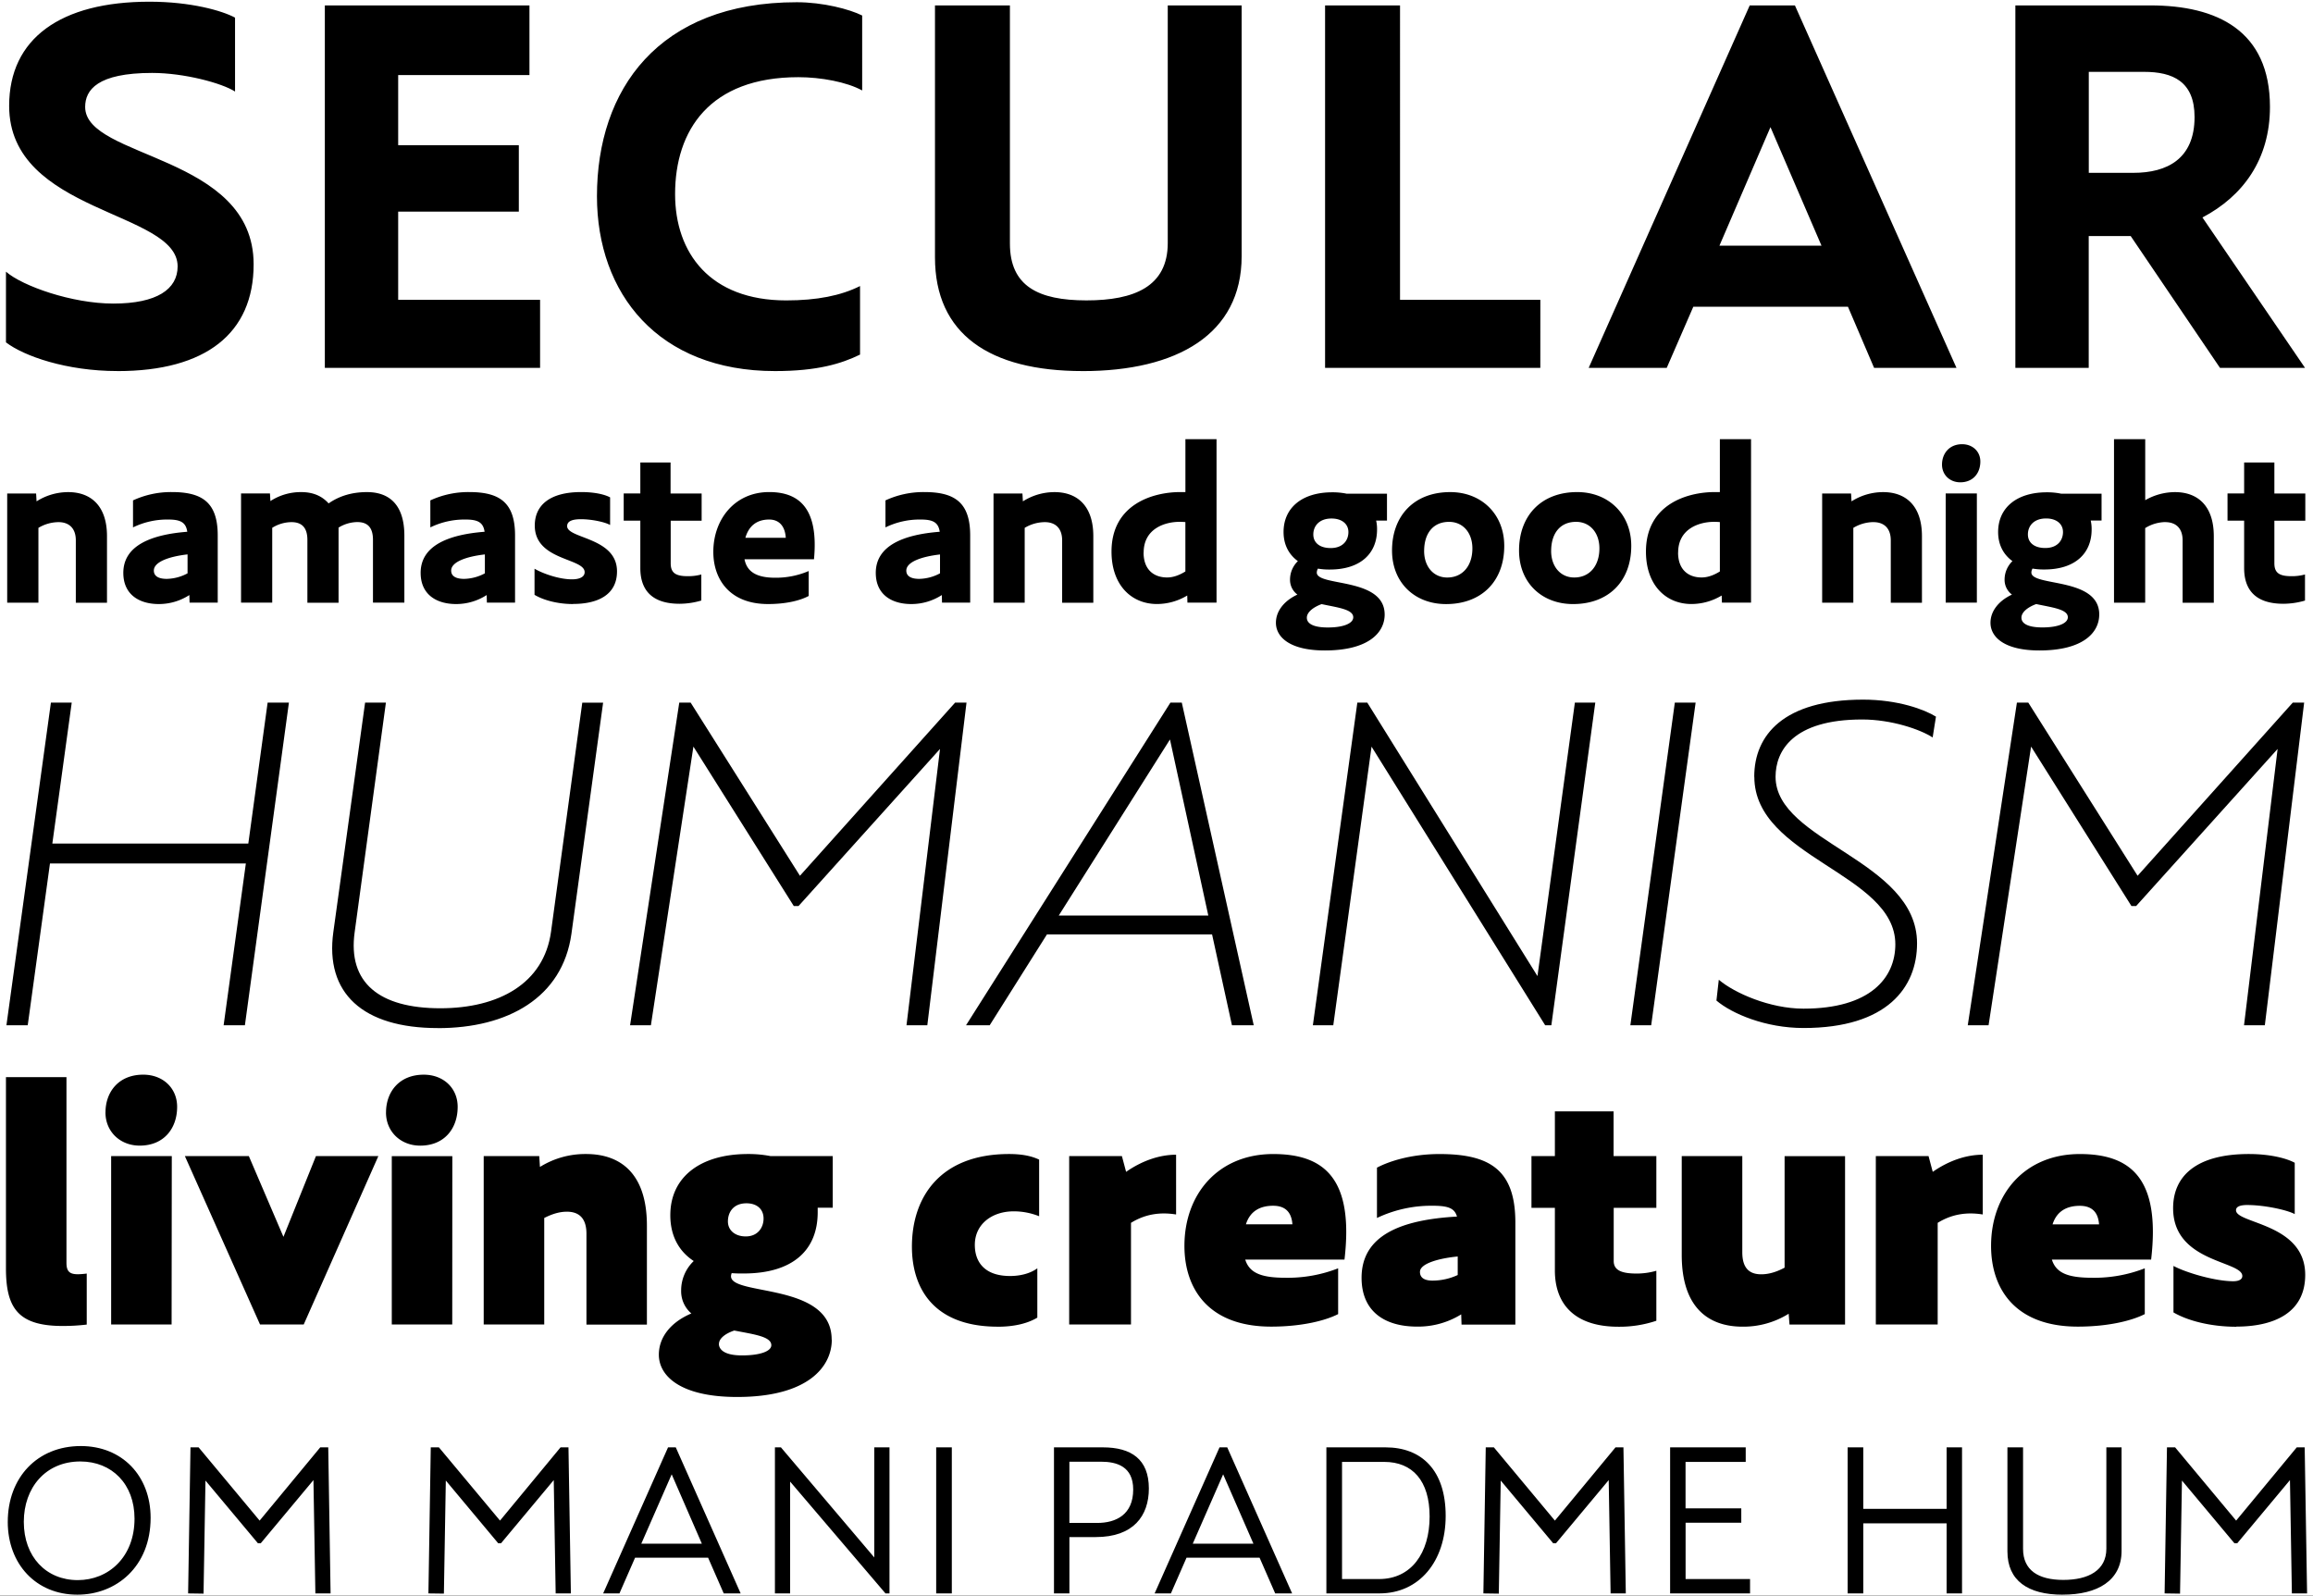 <svg id="Layer_1" data-name="Layer 1" xmlns="http://www.w3.org/2000/svg" viewBox="0 0 1360 938.23"><rect x="0" y="0" width="1360" height="938.23" fill="#808080" stroke="none"/><defs><style>.cls-1{fill:#fff;}</style></defs><title>Allium_News_VF1</title><rect class="cls-1" width="1360" height="938"/><path d="M1260.67,42.25c16.88,0,29.69,5.63,29.69,26.56,0,24.69-16.25,32.81-35.94,32.81h-26.25V42.25ZM1185,216.31h43.13v-77.5h24.69l52.5,77.5h50L1295,127.87c23.75-12.5,39.69-34.06,39.69-65,0-45-31.25-59.69-70.31-59.69H1185ZM1011,144.44l30-69.69,30,69.69Zm90.94,71.87h48.44l-95-213.12H1028.8L934.11,216.31H980l15.63-35.94h90.94Zm-196.25-40h-82.5V3.19H779.12V216.31H905.68ZM636.62,218.19c55.31,0,93.44-21.56,93.44-67.5V3.19H686.62V142.87c0,25.62-19.69,33.75-47.81,33.75-28.44,0-45-8.44-45-33.44V3.19H549.75V151.31c0,45,31.88,66.87,86.87,66.87m-180.93,0c25,0,39.06-4.37,50-9.69V168.19c-11.25,5.63-25.31,8.44-43.44,8.44-44.69,0-65.31-27.81-65.31-62.5,0-37.5,20.31-68.75,72.5-68.75,13.13,0,28.44,2.81,37.5,7.81V9.12c-7.5-3.75-23.12-7.81-38.44-7.81C386.94,1.31,351,52.87,351,115.37c0,57.19,35.94,102.81,104.69,102.81M191,216.31H317.56v-40H234.12V124.44h70.94V85.37H234.12V44.12h77.19V3.19H191ZM69.13,218.19c51.87,0,80-22.19,80-62.81,0-64.69-99.06-61.87-99.06-92.5,0-10,7.19-20,39.38-20,18.75,0,40.94,5.94,48.75,10.94V10.37C130.69,6.31,112.25,1,87.88,1,35.69,1,5.38,22.56,5.38,62.25c0,63.44,99.06,61.56,99.06,94.37,0,13.44-12.19,21.87-37.81,21.87-24.37,0-53.44-10.31-63.12-18.75v41.56c10.63,8.12,35.63,16.87,65.63,16.87"/><path d="M1314.94,780c21.37,0,40.48-7.6,40.48-30.41,0-30.41-40.69-30-40.69-38,0-2.06,2.26-3.08,6.58-3.08,10.07,0,23.43,2.88,27.95,5.34V683.67c-5.34-2.88-15.21-5.14-26.92-5.14-31.23,0-44.59,13.15-44.59,31.85,0,32.06,40.69,30.82,40.69,39.87,0,1.64-1.44,3.08-5.34,3.08-10.48,0-27.54-4.93-35.14-9v27.33c8.42,4.93,22,8.43,37,8.43m-92.06-71.1c5.75,0,10.69,2.47,11.3,10.89h-27.33c2.47-7.81,8.43-10.89,16-10.89m38.22,63.7V745.73a81.41,81.41,0,0,1-31,5.55c-14.38,0-21.17-2.88-23.63-10.68h58.36c5.55-47.47-11.71-62.06-41.92-62.06-32.26,0-52.19,23.43-52.19,54,0,25.28,14.18,47.47,51,47.47,17.88,0,31.85-3.49,39.45-7.4m-95.35-58.57V678.94c-9.66,0-19.93,3.49-29.39,10.07l-2.47-9.25h-31v99h36.37V719c8.63-5.34,17.47-6.37,26.51-4.93m-113.64,64.73h32.67v-99h-35.55v65.55c-6.16,3.29-10.68,3.9-13.77,3.9-7.19,0-11.1-3.9-11.1-12.95V679.76H988.83v58.15c0,30.82,15.62,42.13,35.76,42.13a50.35,50.35,0,0,0,27.12-7.6Zm-78.29-2.26V747.17a42.09,42.09,0,0,1-11.51,1.64c-8.84,0-13.56-1.85-13.56-7.4V710.18h25.07V679.76H948.76v-26.3H914.24v26.3H900.47v30.41h13.77V747c0,19.32,11.1,33.08,37.4,33.08a68,68,0,0,0,22.19-3.49M834.92,747.78c0-4.93,11.51-8,22.19-9v10.89a35.45,35.45,0,0,1-14.8,3.29c-4.73,0-7.4-1.64-7.4-5.14m24.45,31H891v-60c0-30.82-14.8-40.28-44.59-40.28-16.85,0-29.8,4.32-36.78,8v29.59a74.46,74.46,0,0,1,32.67-7.19c9.25,0,12.95,1.44,14.38,6.37-33.08,1.85-56.1,11.1-56.1,36C800.6,771,814,780,833.27,780a48.1,48.1,0,0,0,25.89-7.19ZM748.61,708.95c5.75,0,10.69,2.47,11.3,10.89H732.58c2.47-7.81,8.43-10.89,16-10.89m38.22,63.7V745.73a81.41,81.41,0,0,1-31,5.55c-14.38,0-21.17-2.88-23.63-10.68h58.36c5.55-47.47-11.71-62.06-41.92-62.06-32.26,0-52.19,23.43-52.19,54,0,25.28,14.18,47.47,51,47.47,17.88,0,31.85-3.49,39.45-7.4m-95.35-58.57V678.94c-9.66,0-19.93,3.49-29.39,10.07l-2.47-9.25h-31v99H665V719c8.63-5.34,17.47-6.37,26.51-4.93m-104.8,66c8.84,0,17.06-1.64,23.22-5.34v-29c-3.9,2.88-9.66,4.52-16,4.52-15.21,0-20.75-8.43-20.75-18.29,0-12.33,10.27-19.73,22.81-19.73a40,40,0,0,1,15,2.88V681.82c-4.73-2.26-10.48-3.29-17.67-3.29-40.48,0-57.13,25.28-57.13,54.46,0,24,12.33,47.06,50.55,47.06m-164,10.07c0-2.67,2.88-5.75,9-7.81,11.51,2.26,21.78,3.49,21.78,8.63,0,3.49-6.37,6-17.26,6-11.3,0-13.56-4.11-13.56-6.78M428,718.19c0-5.75,3.49-10.69,10.89-10.69,6,0,10.07,3.29,10.07,9,0,5.14-3.29,10.48-10.48,10.48-6.16,0-10.48-3.49-10.48-8.84m61,69.46c0-33.7-59.18-25.48-59.18-37.19a4.91,4.91,0,0,1,.41-1.85c2.26.21,4.52.21,7,.21,28.77,0,43.56-13.56,43.56-36v-2.67h8.84V679.76H453.11a67.14,67.14,0,0,0-13.36-1.23c-27.74,0-45.62,13.36-45.62,36,0,11.71,4.73,21,13.77,26.92a23.88,23.88,0,0,0-7.4,17.26,17.2,17.2,0,0,0,6,13.56c-12.12,5.14-19.11,14-19.11,24.25,0,12.53,12.74,24.86,46,24.86,42.13,0,55.69-18.08,55.69-33.7M333.31,712.44c7.19,0,11.51,3.9,11.51,12.95v53.43h35.55V720.66c0-30.82-15.62-42.13-35.76-42.13a50.34,50.34,0,0,0-27.13,7.6l-.41-6.37H284.41v99H320V716.14c6-3.08,10.27-3.7,13.36-3.7m-67.4-32.67H230.36v99h35.55Zm-39-25.69c0,11.3,8.63,19.52,20.14,19.52,14.18,0,22-10.07,22-22.81,0-11.1-8.43-18.91-19.93-18.91-14.59,0-22.19,10.27-22.19,22.19m-4.52,25.69H185.77l-19.11,47.47-20.34-47.47H108.71l44.18,99h25.69Zm-121.45,0H65.35v99H100.9Zm-39-25.69c0,11.3,8.63,19.52,20.14,19.52,14.18,0,22-10.07,22-22.81,0-11.1-8.43-18.91-19.93-18.91-14.59,0-22.19,10.27-22.19,22.19M36.79,779.63A118.2,118.2,0,0,0,51,778.81v-30a47,47,0,0,1-5.14.41c-4.93,0-6.78-1.64-6.78-6.78V633.32H3.5v112.4c0,23.22,7,33.91,33.29,33.91"/><path d="M1313.81,907.4h1.64l31-37.15,1.13,66.61h8.94L1355.11,851h-4.66l-35.64,43.07L1278.93,851h-4.79l-1.39,85.88,9.07.13,1.13-66.49Zm-101,30.22c20.4,0,34.63-8.19,34.63-25.69V851h-8.94v59.56c0,12.72-10.45,18.38-25.31,18.38s-23.67-5.79-23.67-18.26V851h-9.19v61.2c0,17.12,12,25.44,32.49,25.44m-68.25-.76h9.07V851h-9.07v36.14h-49V851h-9.19v85.88h9.19V895.69h49Zm-162.57,0h47v-8.44h-37.9V895.32h32.74v-8.44H991.07V859.55h35.38V851H982ZM913.25,907.4h1.64l31-37.15L947,936.87h8.94L954.55,851h-4.66l-35.64,43.07L878.37,851h-4.78l-1.39,85.88,9.07.13,1.13-66.49Zm-99.36-47.85c16.62,0,26.7,11.08,26.7,32.11,0,21.53-10.83,36.77-29.72,36.77H789.09V859.55Zm-34,77.32h31.23c23.3,0,38.91-18.76,38.91-45.59S835.93,851,814.65,851H779.89Zm-78.58-29.21,17.88-40.8L737,907.66Zm48.48,29.21h9.95L721.59,851h-4.53L678.9,936.87h9.57l9.19-21h42.94ZM647.3,859.43c9.32,0,19,2.77,19,16.37,0,14.73-10.07,19.64-21.16,19.64H628.78v-36Zm-27.58,77.44h9.07V903.75h15.49c22.16,0,31.23-12.47,31.23-28.58C675.5,858,665.18,851,648.43,851H619.72ZM559.65,851h-9.19v85.88h9.19Zm-39,85.88H523V851h-8.94v64.73L459.17,851h-3.53v85.88h8.94V871.14ZM377.06,907.66l17.88-40.8,17.75,40.8Zm48.48,29.21h9.95L397.34,851H392.8l-38.15,85.88h9.57l9.19-21h42.94ZM292.95,907.4h1.64l31-37.15,1.13,66.61h8.94L334.25,851h-4.66L294,894.06,258.07,851h-4.79l-1.38,85.88L261,937l1.13-66.49Zm-141.29,0h1.64l31-37.15,1.13,66.61h8.94L193,851H188.3l-35.64,43.07L116.78,851H112l-1.39,85.88,9.07.13,1.13-66.49ZM14,894.81c0-20,12.72-35.51,33.24-35.51,18.51,0,31.86,13.22,31.86,33.62,0,22.67-15.36,36.14-33.37,36.14C27.12,929.06,14,915.34,14,894.81m-9.44,0c0,24.81,16.62,42.82,40.93,42.82,22.92,0,43.07-16.5,43.07-45.21,0-24.68-16.75-42.19-41.05-42.19-25.69,0-42.94,18.64-42.94,44.58"/><path d="M1253.25,532.73H1256l83.19-92.37-19.75,162.48h12.24L1354.8,413.1h-6.68l-91.25,101.83L1192.59,413.1h-6.68L1157,602.84h12.24l25-163.87Zm-221.74-76c0,47.57,82.91,56.76,82.91,98.49,0,19.75-14.75,37.84-54,37.84-19.75,0-40.62-9.18-49.8-17l-1.39,12.24c9.18,7.79,28.93,16.14,51.19,16.14,49.24,0,66.77-23.93,66.77-49.8,0-49-83.19-59.54-83.19-97.93,0-15,10-33.67,50.91-33.67,17.25,0,34.22,5.84,41.45,10.57l1.95-12.24c-6.68-4.17-22.26-10-42.85-10-46.74,0-64,20.87-64,45.35M970.86,602.84,997,413.1H984.77L958.62,602.84Zm-62.32,0h3.62L938,413.1h-12l-22,160.81L803.93,413.1h-5.84L771.94,602.84h12L806.44,439Zm-286-64.55,65.38-103.5,22.54,103.5Zm101.83,64.55h12.8L694.87,413.1h-6.68L568,602.84h13.91l33.67-53.42h97.1ZM466.74,532.73h2.78l83.19-92.37L533,602.84h12.24L568.29,413.1h-6.68L470.35,514.93,406.08,413.1h-6.68L370.47,602.84h12.24l25-163.87ZM257.52,604.51c40.9,0,73.17-17.81,78.46-55.37l18.64-136H342.37L324,547.76c-4.17,30.6-30.88,45.07-65.1,45.07-35.89,0-54.53-15-50.36-44.79L226.91,413.1H214.67L196,548c-5,35.89,17.25,56.48,61.49,56.48m-126-1.67H144L169.88,413.1H157.36L146,496H30.77L42.18,413.1H29.94L3.78,602.84H16.3l13.08-95.15H144.56Z"/><path d="M1355.29,353.12V337.78a29.19,29.19,0,0,1-8,1c-7.19,0-10-2-10-7.6v-25h18.19v-16h-18.19V271.94h-17.78v18.19h-9.77v16h9.77V334c0,12.9,6.79,21,23.08,21a45.83,45.83,0,0,0,12.76-1.9M1273.16,307c6,0,10.18,3.39,10.18,10.73v36.65h18.33v-39.1c0-18.06-9.64-25.93-22.81-25.93a35.25,35.25,0,0,0-17.51,4.75V258.23H1243v96.12h18.33V310.5a23,23,0,0,1,11.81-3.53m-84.58,56.2c0-3.12,3.53-6.11,8.69-8,9.23,2,18.6,3,18.6,7.74,0,3.53-5.57,6-14.93,6s-12.35-2.72-12.35-5.7m3.8-49c0-4.89,3.39-9.37,10.72-9.37,5.84,0,9.91,3,9.91,8,0,4.62-3,9.37-10.45,9.37-6.24,0-10.18-3-10.18-8m41.95,47.11c0-22.13-39.91-16.29-39.91-24.71a4.58,4.58,0,0,1,.68-2.31,37.71,37.71,0,0,0,6.92.54c18.33,0,27.83-9.64,27.83-23.49a21.88,21.88,0,0,0-.54-5.29h6.38V290.27h-23.76a40.24,40.24,0,0,0-8.42-.81c-17.92,0-28.64,9.23-28.64,23.35,0,7.33,3,13.17,8.42,17.11a15.14,15.14,0,0,0-4.62,10.86,10.8,10.8,0,0,0,4.34,8.82c-7.87,3.67-12.63,9.77-12.63,16.56,0,8.42,8.14,16.29,28.78,16.29,25.25,0,35.16-10.18,35.16-21.18m-71.95-71.14h-18.33v64.21h18.33Zm-20.5-17c0,6.11,4.62,10.45,10.73,10.45,7.6,0,11.81-5.43,11.81-12.22,0-6-4.62-10.18-10.72-10.18-7.6,0-11.81,5.57-11.81,11.95M1101.56,307c6,0,10.18,3.39,10.18,10.73v36.65h18.33v-39.1c0-18.06-9.64-25.93-22.81-25.93a34.71,34.71,0,0,0-18.6,5.43l-.27-4.62h-17v64.21h18.33v-44a23.27,23.27,0,0,1,11.81-3.39M986.72,324.89c0-14.25,12.76-18.06,21-18.06.68,0,2,0,3.53.14V336c-3.94,2.44-7.47,3.53-10.72,3.53-7.87,0-13.85-4.62-13.85-14.66m25.79,29.46h17.11V258.23h-18.33v31.09h-3c-16.16,0-40.46,7.2-40.46,35,0,19.68,11.68,30.82,26.74,30.82a34.54,34.54,0,0,0,17.78-5ZM912.05,323.94c0-10,5-17.11,14.66-17.11,8.14,0,13.71,6.38,13.71,15.61,0,10.18-5.7,17.11-14.8,17.11-8.15,0-13.58-6.52-13.58-15.61m-18.87-.27c0,18.87,13.3,31.5,31.77,31.5,20.77,0,34.21-13.3,34.21-34.21,0-18.73-13.44-31.63-31.77-31.63-21.31,0-34.21,14-34.21,34.35m-55.8.27c0-10,5-17.11,14.66-17.11,8.15,0,13.71,6.38,13.71,15.61,0,10.18-5.7,17.11-14.8,17.11-8.15,0-13.58-6.52-13.58-15.61m-18.87-.27c0,18.87,13.3,31.5,31.77,31.5,20.77,0,34.21-13.3,34.21-34.21,0-18.73-13.44-31.63-31.77-31.63-21.31,0-34.21,14-34.21,34.35m-50.09,39.51c0-3.12,3.53-6.11,8.69-8,9.23,2,18.6,3,18.6,7.74,0,3.53-5.57,6-14.93,6s-12.35-2.72-12.35-5.7m3.8-49c0-4.89,3.39-9.37,10.72-9.37,5.84,0,9.91,3,9.91,8,0,4.62-3,9.37-10.45,9.37-6.24,0-10.18-3-10.18-8m41.95,47.11c0-22.13-39.91-16.29-39.91-24.71a4.57,4.57,0,0,1,.68-2.31,37.71,37.71,0,0,0,6.92.54c18.33,0,27.83-9.64,27.83-23.49a21.88,21.88,0,0,0-.54-5.29h6.38V290.27H791.77a40.25,40.25,0,0,0-8.42-.81c-17.92,0-28.64,9.23-28.64,23.35,0,7.33,3,13.17,8.42,17.11a15.14,15.14,0,0,0-4.62,10.86,10.8,10.8,0,0,0,4.34,8.82c-7.87,3.67-12.63,9.77-12.63,16.56,0,8.42,8.15,16.29,28.78,16.29,25.25,0,35.16-10.18,35.16-21.18M672.45,324.89c0-14.25,12.76-18.06,21-18.06.68,0,2,0,3.53.14V336c-3.94,2.44-7.47,3.53-10.73,3.53-7.87,0-13.85-4.62-13.85-14.66m25.79,29.46h17.11V258.23H697v31.09h-3c-16.15,0-40.45,7.2-40.45,35,0,19.68,11.68,30.82,26.74,30.82a34.55,34.55,0,0,0,17.78-5ZM614.34,307c6,0,10.18,3.39,10.18,10.73v36.65h18.33v-39.1c0-18.06-9.64-25.93-22.81-25.93a34.71,34.71,0,0,0-18.6,5.43l-.27-4.62h-17v64.21h18.33v-44A23.27,23.27,0,0,1,614.34,307m-81.45,28.51c0-5.16,9.1-8.28,19.82-9.5V337.1a26.87,26.87,0,0,1-12.22,3.26c-3.94,0-7.6-1.09-7.6-4.89m21,18.87h16.56V314.84c0-19.55-9.23-25.52-27-25.52a53.3,53.3,0,0,0-22.81,4.89v15.88a45.82,45.82,0,0,1,20.63-4.62c7.06,0,10.45,1.49,11.27,7.19-21,1.63-37.6,8-37.6,24.17,0,12.49,9,18.33,20.91,18.33a33,33,0,0,0,17.92-5.29ZM452.25,305.47c6,0,9.37,4.07,9.77,10.73H438.27c2-6.92,6.65-10.73,14-10.73m23.22,44.94V335.75a48.91,48.91,0,0,1-19.68,3.94c-11.81,0-16.7-4.07-18.06-10.86h40.86c2.72-28.92-7.87-39.51-26.34-39.51-20.36,0-32.85,16.16-32.85,35.16,0,15.88,9.37,30.68,32.18,30.68,10.18,0,18.6-1.9,23.89-4.75m-63.13,2.72V337.78a29.18,29.18,0,0,1-8,1c-7.19,0-10-2-10-7.6v-25h18.19v-16H394.28V271.94H376.5v18.19h-9.77v16h9.77V334c0,12.9,6.79,21,23.08,21a45.83,45.83,0,0,0,12.76-1.9m-75.34,2c14.39,0,25.79-5.29,25.79-19.14,0-20.09-29.32-19.14-29.32-26.61,0-2.85,2.85-4.07,8.15-4.07,6.24,0,14,1.63,17.11,3.39V292.44c-3.53-1.9-9.64-3.12-17-3.12-18.46,0-27.29,7.74-27.29,19.68,0,20.77,29.32,19,29.32,27.42,0,2.72-2.85,4.21-7.47,4.21-7.6,0-17.11-3.39-22-6.24v15.34c5.16,3.12,13.58,5.43,22.67,5.43m-71.68-19.68c0-5.16,9.1-8.28,19.82-9.5V337.1a26.87,26.87,0,0,1-12.22,3.26c-3.94,0-7.6-1.09-7.6-4.89m21,18.87h16.56V314.84c0-19.55-9.23-25.52-27-25.52a53.29,53.29,0,0,0-22.81,4.89v15.88a45.82,45.82,0,0,1,20.63-4.62c7.06,0,10.45,1.49,11.27,7.19-21,1.63-37.6,8-37.6,24.17,0,12.49,9,18.33,20.91,18.33a33,33,0,0,0,17.92-5.29ZM171.37,307c6,0,9.37,3.12,9.37,10.45v36.93h18.33V310.22a21.37,21.37,0,0,1,11-3.26c6,0,9.23,3.12,9.23,10.45v36.93h18.46V315c0-18.19-8.82-25.66-22-25.66-8.55,0-16.15,2.17-22.54,6.65-3.67-4.07-8.69-6.65-16.16-6.65A32.78,32.78,0,0,0,159,294.61l-.27-4.48h-17v64.21h18.33v-44A21.6,21.6,0,0,1,171.37,307M90.46,335.47c0-5.16,9.1-8.28,19.82-9.5V337.1a26.87,26.87,0,0,1-12.22,3.26c-3.94,0-7.6-1.09-7.6-4.89m21,18.87h16.56V314.84c0-19.55-9.23-25.52-27-25.52a53.3,53.3,0,0,0-22.81,4.89v15.88a45.82,45.82,0,0,1,20.63-4.62c7.06,0,10.45,1.49,11.27,7.19-21,1.63-37.6,8-37.6,24.17,0,12.49,9,18.33,20.91,18.33a33,33,0,0,0,17.92-5.29ZM34.4,307c6,0,10.18,3.39,10.18,10.73v36.65H62.91v-39.1c0-18.06-9.64-25.93-22.81-25.93a34.71,34.71,0,0,0-18.6,5.43l-.27-4.62h-17v64.21H22.59v-44A23.27,23.27,0,0,1,34.4,307"/></svg>